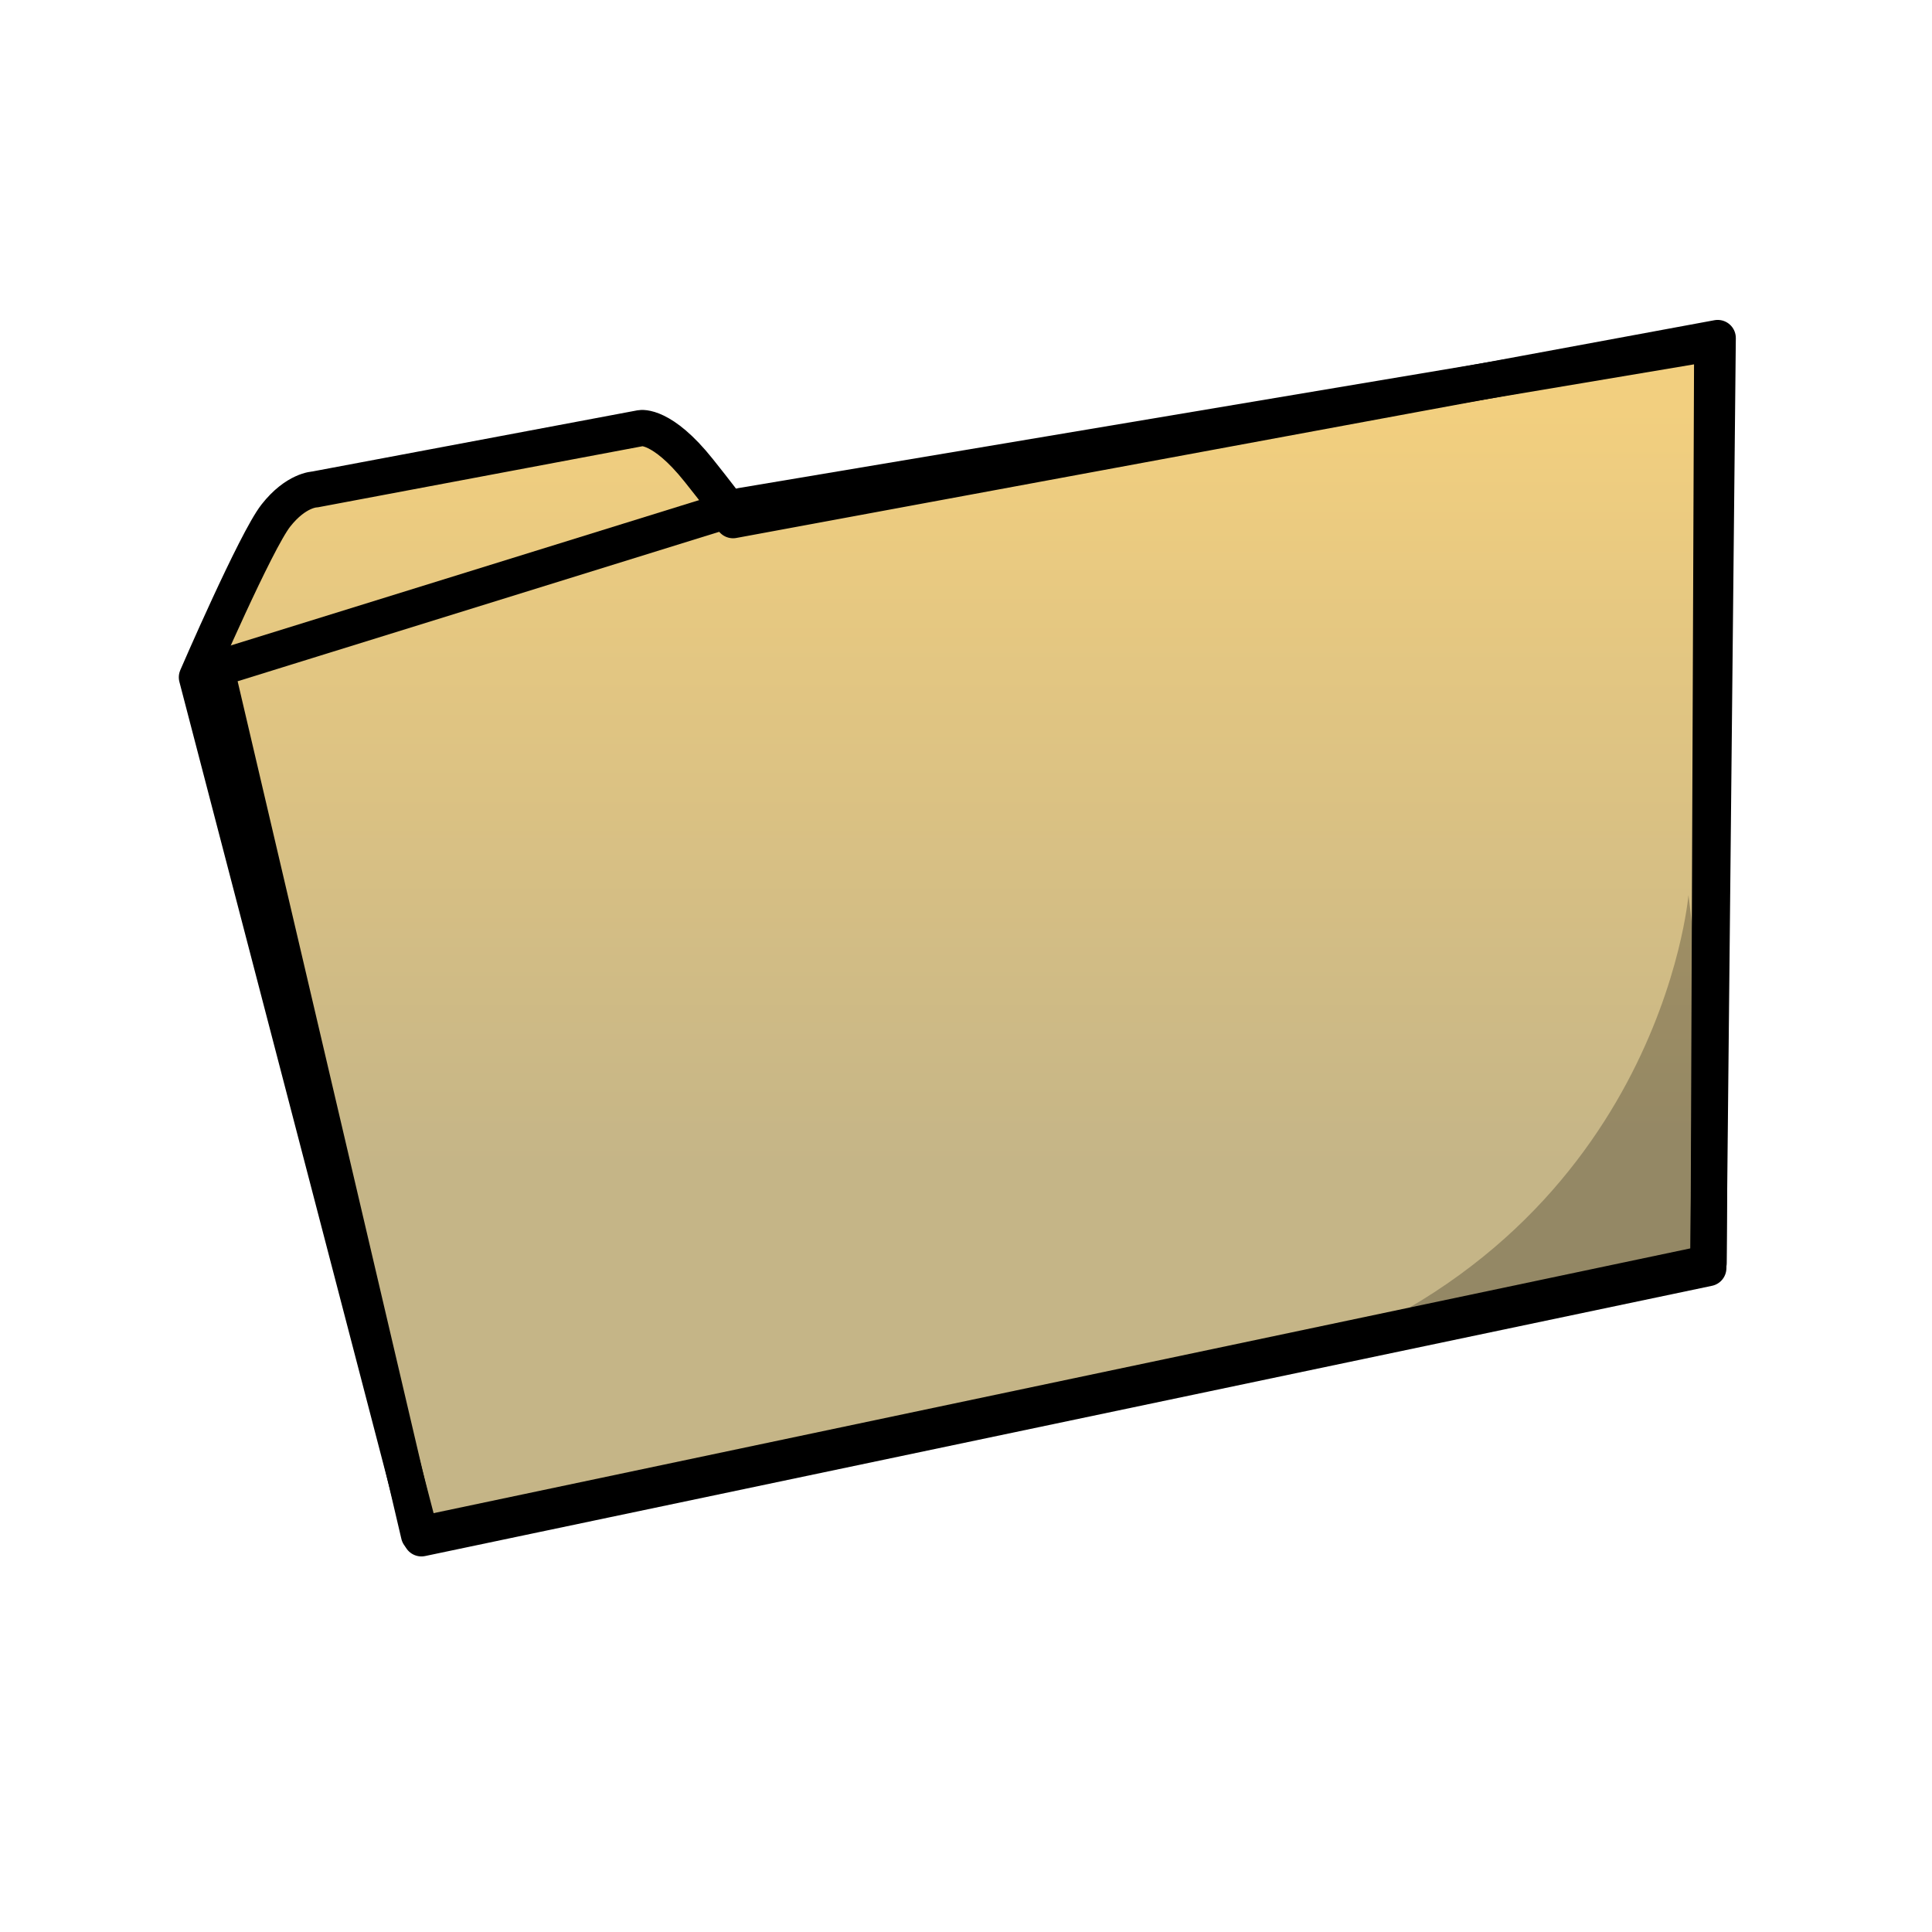 <?xml version="1.0"?><svg width="533.333" height="533.333" xmlns="http://www.w3.org/2000/svg" xmlns:xlink="http://www.w3.org/1999/xlink">
 <title>Closed Foler</title>
 <defs>
  <linearGradient id="linearGradient594">
   <stop stop-color="#c5b587" offset="0" id="stop595"/>
   <stop stop-color="#f2cf7f" offset="1" id="stop596"/>
  </linearGradient>
  <linearGradient y2="0.4" y1="0.9" xlink:href="#linearGradient594" x2="0.38" x1="0.788" spreadMethod="pad" id="linearGradient597" gradientUnits="objectBoundingBox"/>
  <linearGradient y2="0.062" y1="0.688" xlink:href="#linearGradient594" x2="0.389" x1="0.389" spreadMethod="pad" id="linearGradient598" gradientUnits="objectBoundingBox"/>
 </defs>
 <g>
  <title>Layer 1</title>
  <g id="svg_7">
   <g id="svg_6">
    <path fill="url(#linearGradient598)" fill-rule="evenodd" stroke="#000000" stroke-width="10" stroke-linejoin="round" id="path591" d="m116.337,424.654l-61.976,-237.688c0,0 16.228,-37.565 21.797,-44.653c5.569,-7.087 10.726,-7.194 10.726,-7.194l89.996,-16.932c0,0 5.834,-1.098 15.998,11.658c10.165,12.754 10.321,13.588 9.488,13.745c-0.833,0.157 271.813,-50.277 271.813,-50.277l-2.601,256.741l-355.242,74.602z"/>
    <path id="svg_4" d="m115.667,423.667c0,0 356,-75 356,-75c0,0 1,-254 1,-254c0,0 -268,45 -268,45c0,0 -145,45 -145,45c0,0 56,239 56,239z" stroke-linejoin="round" stroke-width="10" stroke="#000000" fill="url(#linearGradient598)"/>
   </g>
   <path fill="black" fill-opacity="0.25" fill-rule="evenodd" stroke-width="10" stroke-linejoin="round" id="path563" d="m353.76,376.835c0,0 113.924,-20.57 118.671,-31.646c4.746,-11.076 -6.33,-98.1 -6.33,-98.1c0,0 -7.912,94.936 -112.341,129.746z"/>
  </g>
 </g>
</svg>